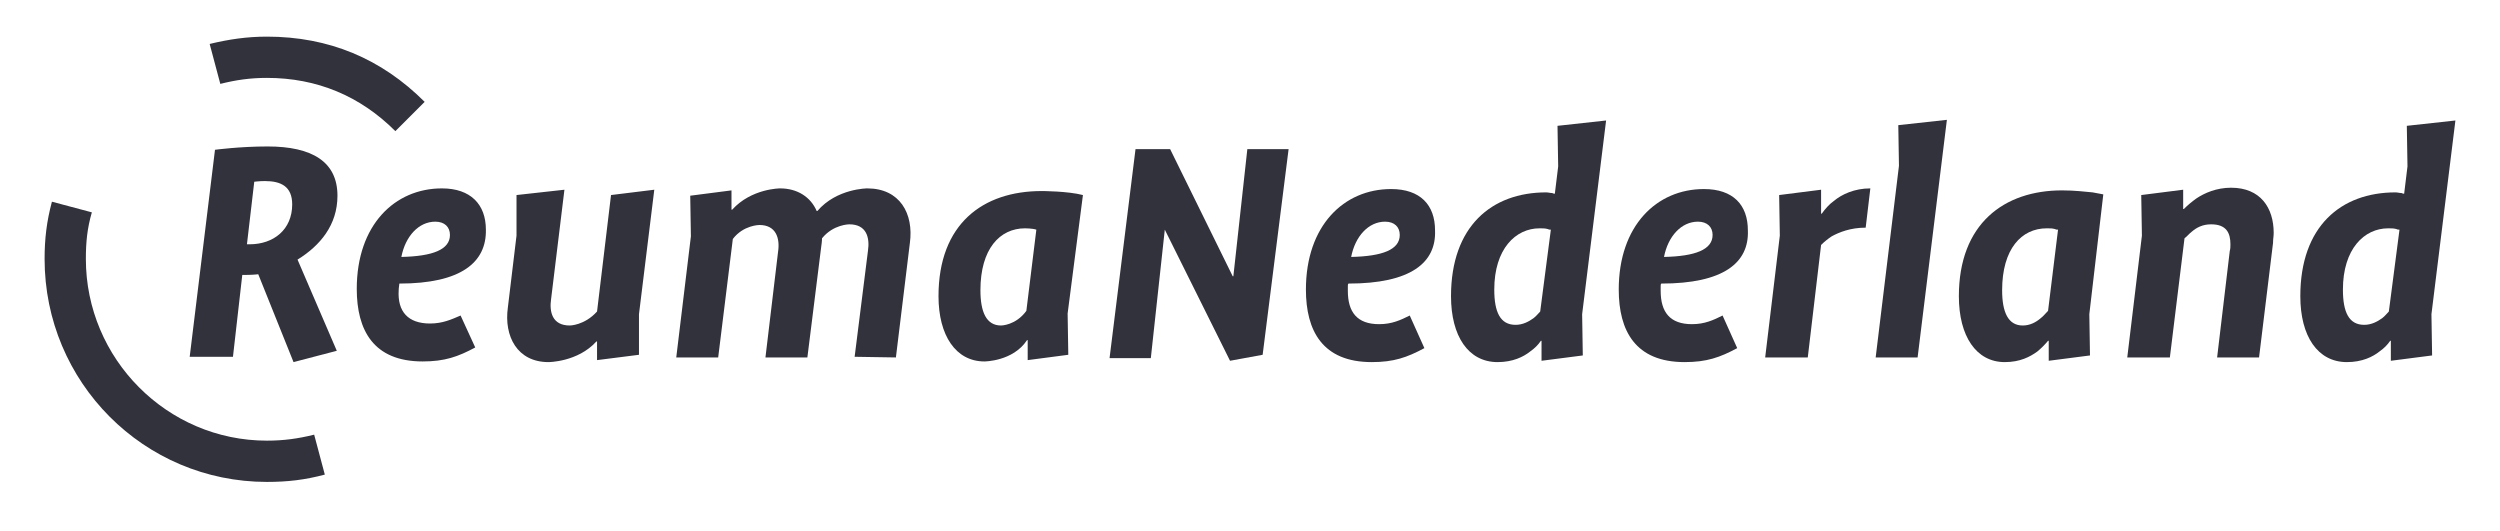 <svg width="400" height="85" viewBox="0 0 400 85" fill="none" xmlns="http://www.w3.org/2000/svg">
<path d="M202.023 56.766L196.805 57.724L186.368 36.745L184.132 57.298H177.529L181.683 23.858H187.22L197.231 44.199H197.338L199.574 23.858H206.177L202.023 56.766Z" fill="#32323C"/>
<path d="M215.761 45.371C215.655 45.477 215.655 45.584 215.655 45.797V46.542C215.655 49.95 217.146 51.867 220.66 51.867C222.684 51.867 224.068 51.228 225.559 50.483L227.902 55.701C225.133 57.192 223.003 57.937 219.489 57.937C211.608 57.937 208.946 52.932 208.946 46.329C208.946 36.105 215.016 30.248 222.577 30.248C227.263 30.248 229.606 32.804 229.606 36.851C229.819 42.069 225.666 45.371 215.761 45.371ZM221.619 35.467C218.956 35.467 216.826 37.809 216.187 41.111C221.193 41.004 223.962 39.939 223.962 37.596C223.962 36.319 223.11 35.467 221.619 35.467Z" fill="#32323C"/>
<path d="M253.142 50.27L253.248 56.872L246.645 57.724V54.529H246.539C246.113 55.168 245.58 55.701 244.835 56.233C243.77 57.085 242.066 57.937 239.617 57.937C234.931 57.937 232.162 53.784 232.162 47.394C232.162 36.212 238.658 30.781 247.391 30.781C247.71 30.781 248.03 30.887 248.349 30.887C248.562 30.994 248.669 30.994 248.775 30.994L249.308 26.627L249.201 20.131L256.976 19.279L253.142 50.27ZM248.136 36.745C247.923 36.745 247.817 36.745 247.604 36.638C247.178 36.532 246.858 36.532 246.326 36.532C242.492 36.532 239.084 39.833 239.084 46.329C239.084 49.95 240.043 51.974 242.492 51.974C243.663 51.974 244.622 51.441 245.367 50.908C245.793 50.589 246.113 50.163 246.432 49.844L248.136 36.745Z" fill="#32323C"/>
<path d="M265.815 45.371C265.708 45.477 265.708 45.584 265.708 45.797V46.542C265.708 49.95 267.199 51.867 270.714 51.867C272.737 51.867 274.121 51.228 275.612 50.483L277.955 55.701C275.186 57.192 273.056 57.937 269.542 57.937C261.661 57.937 258.999 52.932 258.999 46.329C258.999 36.105 265.069 30.248 272.63 30.248C277.316 30.248 279.659 32.804 279.659 36.851C279.872 42.069 275.719 45.371 265.815 45.371ZM271.672 35.467C269.01 35.467 266.88 37.809 266.241 41.111C271.246 41.004 274.015 39.939 274.015 37.596C274.015 36.319 273.163 35.467 271.672 35.467Z" fill="#32323C"/>
<path d="M298.509 36.425C296.06 36.425 294.249 37.17 293.078 37.809C292.439 38.236 291.906 38.661 291.374 39.194L289.244 57.192H282.428L284.771 37.703L284.665 31.207L291.374 30.355V34.189H291.48C292.013 33.443 292.652 32.698 293.397 32.165C294.675 31.1 296.699 30.142 299.255 30.142L298.509 36.425Z" fill="#32323C"/>
<path d="M306.816 57.192H300.106L303.834 26.521L303.727 20.025L311.502 19.173L306.816 57.192Z" fill="#32323C"/>
<path d="M334.292 50.27L334.398 56.872L327.796 57.724V54.529H327.689C327.157 55.168 326.624 55.701 325.985 56.233C324.814 57.085 323.216 57.937 320.767 57.937C316.187 57.937 313.419 53.784 313.419 47.394C313.419 35.786 320.66 30.461 329.925 30.461C331.949 30.461 333.653 30.674 334.824 30.781C335.463 30.887 335.996 30.994 336.528 31.1L334.292 50.27ZM329.286 36.745C329.074 36.745 328.967 36.745 328.754 36.638C328.328 36.532 328.115 36.532 327.476 36.532C323.429 36.532 320.341 39.833 320.341 46.436C320.341 49.95 321.299 52.08 323.642 52.08C324.814 52.08 325.772 51.547 326.518 50.908C326.944 50.589 327.263 50.163 327.689 49.737L329.286 36.745Z" fill="#32323C"/>
<path d="M361.448 57.192H354.739L356.763 40.152C356.869 39.833 356.869 39.407 356.869 39.087C356.869 37.277 356.23 35.892 353.781 35.892C352.396 35.892 351.438 36.425 350.692 37.064C350.266 37.383 349.947 37.809 349.521 38.129L347.178 57.192H340.362L342.705 37.703L342.599 31.207L349.308 30.355V33.443H349.414C350.053 32.804 350.692 32.272 351.438 31.739C352.716 30.887 354.633 30.035 356.976 30.035C361.661 30.035 363.791 33.23 363.791 37.277C363.791 37.809 363.685 38.236 363.685 38.874L361.448 57.192Z" fill="#32323C"/>
<path d="M389.031 50.27L389.137 56.872L382.535 57.724V54.529H382.428C382.002 55.168 381.47 55.701 380.724 56.233C379.659 57.085 377.955 57.937 375.506 57.937C370.82 57.937 368.051 53.784 368.051 47.394C368.051 36.212 374.547 30.781 383.28 30.781C383.6 30.781 383.919 30.887 384.239 30.887C384.452 30.994 384.558 30.994 384.665 30.994L385.197 26.627L385.091 20.131L392.865 19.279L389.031 50.27ZM383.919 36.745C383.706 36.745 383.6 36.745 383.387 36.638C382.961 36.532 382.641 36.532 382.109 36.532C378.275 36.532 374.867 39.833 374.867 46.329C374.867 49.95 375.825 51.974 378.275 51.974C379.446 51.974 380.405 51.441 381.15 50.908C381.576 50.589 381.896 50.163 382.215 49.844L383.919 36.745Z" fill="#32323C"/>
<path d="M42.386 28.97C41.534 28.97 40.682 29.077 40.682 29.077L39.51 39.087H39.936C43.77 39.087 46.752 36.745 46.752 32.698C46.752 29.822 44.941 28.97 42.386 28.97ZM47.604 41.537L53.887 56.127L46.965 57.937L41.321 43.88C41.321 43.88 40.469 43.986 39.404 43.986H38.765L37.274 57.085H30.351L34.398 23.965C34.398 23.965 38.339 23.433 42.812 23.433C49.947 23.433 53.994 25.882 53.994 31.313C53.994 35.999 51.225 39.3 47.604 41.537ZM42.705 77.107C23.003 77.107 7.135 61.132 7.135 41.43C7.135 38.236 7.455 35.467 8.307 32.272L14.697 33.976C13.951 36.532 13.738 38.768 13.738 41.43C13.738 57.405 26.731 70.504 42.705 70.504C45.367 70.504 47.71 70.184 50.266 69.545L51.97 75.935C48.775 76.787 46.006 77.107 42.705 77.107Z" fill="#32323C"/>
<path d="M42.705 5.861C52.609 5.861 61.022 9.375 67.945 16.297L63.259 20.983C57.614 15.339 50.692 12.463 42.705 12.463C40.043 12.463 37.806 12.783 35.25 13.422L33.546 7.032C36.635 6.287 39.51 5.861 42.705 5.861Z" fill="#32323C"/>
<path d="M102.236 56.766L95.527 57.618V54.636H95.421C92.439 57.937 87.753 57.937 87.753 57.937C82.748 57.937 80.618 53.784 81.257 49.205L82.641 37.703V31.207L90.309 30.355L88.179 47.82C87.859 49.95 88.392 52.08 91.161 52.08C91.161 52.08 93.504 52.08 95.527 49.844L97.764 31.207L104.686 30.355L102.236 50.27V56.766ZM69.649 35.467C66.986 35.467 64.856 37.809 64.217 41.111C69.223 41.004 71.992 39.939 71.992 37.596C71.992 36.319 71.139 35.467 69.649 35.467ZM63.898 45.371C63.791 46.01 63.791 46.436 63.791 46.436C63.578 49.844 65.282 51.761 68.797 51.761C70.82 51.761 72.204 51.121 73.695 50.483L76.038 55.594C73.269 57.085 71.139 57.831 67.625 57.831C59.744 57.831 57.082 52.825 57.082 46.223C57.082 35.999 63.152 30.142 70.713 30.142C75.293 30.142 77.742 32.698 77.742 36.745C77.849 41.963 73.802 45.371 63.898 45.371Z" fill="#32323C"/>
<path d="M164.004 36.532C159.957 36.532 156.869 39.833 156.869 46.436C156.869 49.95 157.827 52.08 160.17 52.08C160.17 52.08 162.513 52.08 164.217 49.737L165.815 36.745C165.176 36.532 164.004 36.532 164.004 36.532ZM170.82 50.163L170.927 56.766L164.43 57.618V54.423H164.324C162.087 57.831 157.508 57.831 157.508 57.831C152.929 57.831 150.16 53.677 150.16 47.394C150.16 35.786 157.295 30.568 166.667 30.568C166.667 30.568 170.82 30.568 173.269 31.207L170.82 50.163ZM136.741 57.085L138.871 40.152C139.191 38.023 138.658 35.892 135.889 35.892C135.889 35.892 133.333 35.892 131.523 38.129C131.523 38.661 131.416 39.3 131.416 39.3L129.18 57.192H122.471L124.494 40.259C124.814 38.129 124.175 35.999 121.512 35.999C121.512 35.999 118.956 35.999 117.252 38.236L114.909 57.192H108.2L110.543 37.809L110.437 31.313L117.039 30.461V33.55H117.146C120.234 30.142 124.814 30.142 124.814 30.142C127.583 30.142 129.712 31.526 130.671 33.763H130.777C133.866 30.142 138.765 30.142 138.765 30.142C143.983 30.142 146.219 34.189 145.58 38.874L143.344 57.192L136.741 57.085Z" fill="#32323C"/>
</svg>
